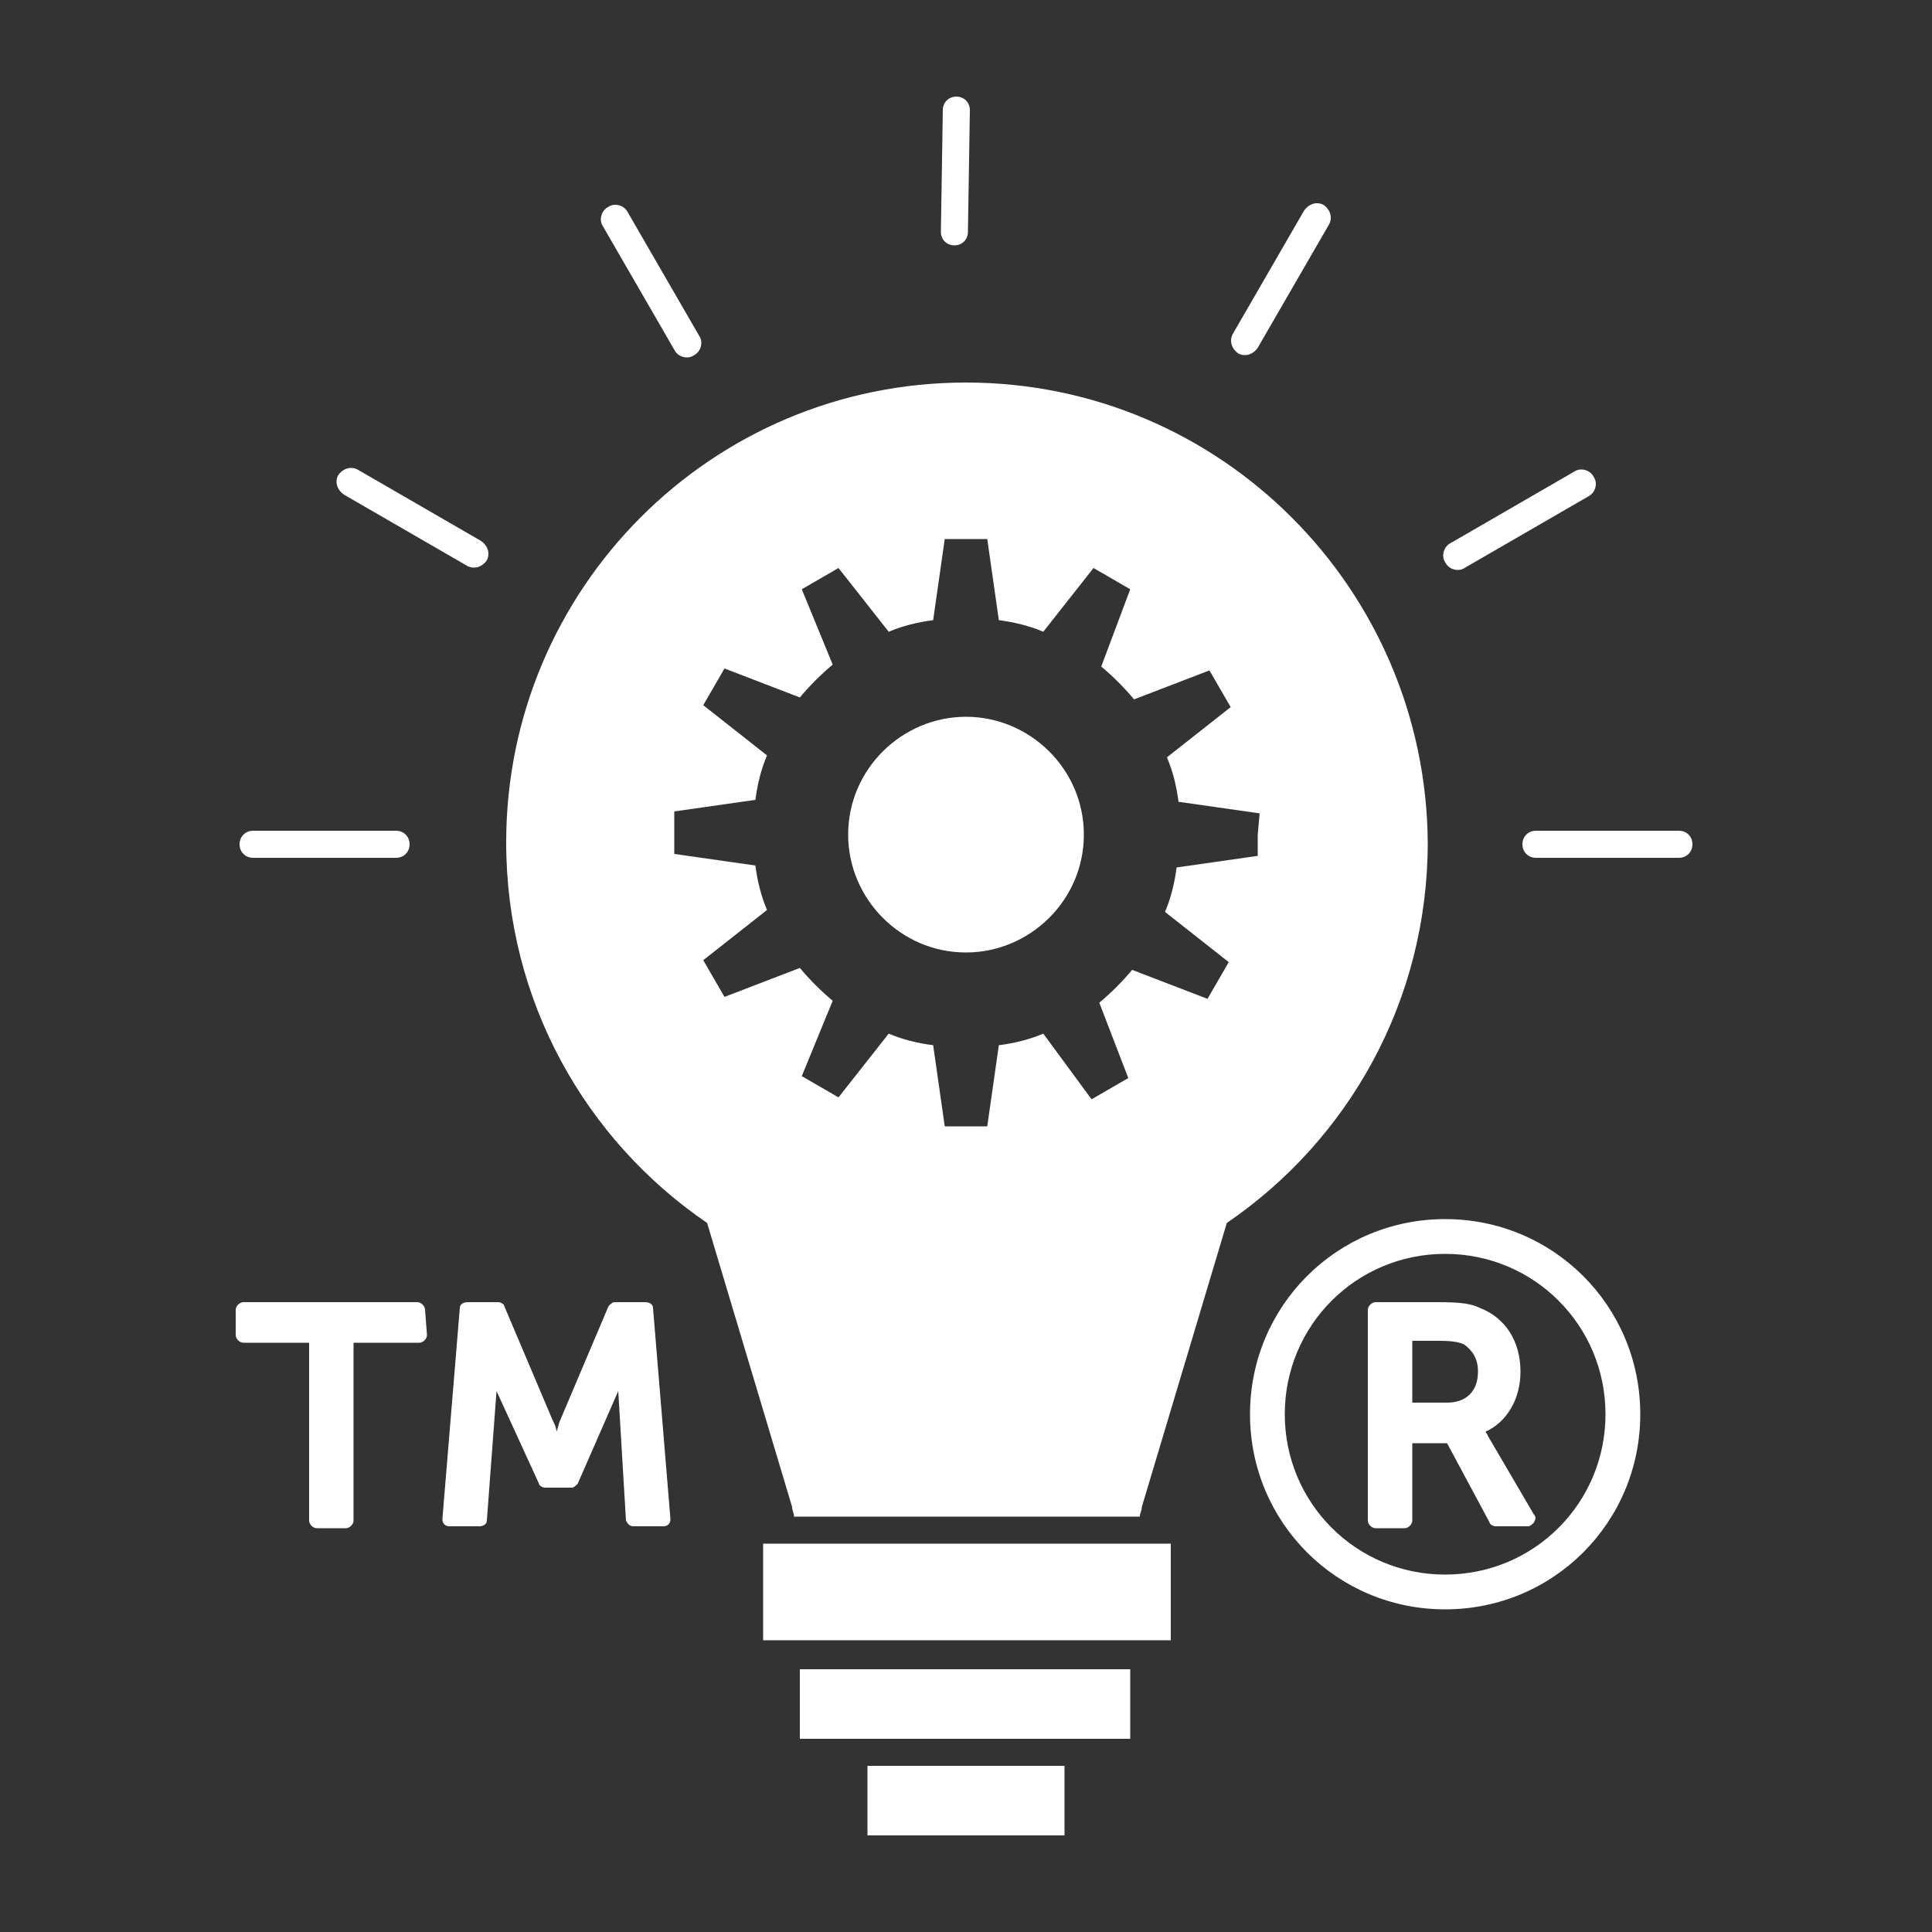 <?xml version="1.0" encoding="utf-8"?>
<!-- Generator: Adobe Illustrator 28.1.0, SVG Export Plug-In . SVG Version: 6.00 Build 0)  -->
<svg version="1.1" id="ARTWORK" xmlns="http://www.w3.org/2000/svg" xmlns:xlink="http://www.w3.org/1999/xlink" x="0px" y="0px"
	 viewBox="0 0 100 100" style="enable-background:new 0 0 100 100;" xml:space="preserve">
<rect x="0" y="0" width="100" height="100" fill="#333333" stroke="none"/>
<style type="text/css">
	.st0{fill-rule:evenodd;clip-rule:evenodd;fill:#FFFFFF;}
	.st1{fill:#FFFFFF;}
</style>
<g>
	<g>
		<path class="st0" d="M50,37.1c-3.3,0-6.1,2.7-6.1,6.1c0,3.3,2.7,6.1,6.1,6.1c3.3,0,6.1-2.7,6.1-6.1S53.3,37.1,50,37.1z"/>
		<path class="st0" d="M50,19.8c-13.2,0-23.8,10.7-23.8,23.8c0,8.2,4.1,15.4,10.4,19.7L41,78c0,0.2,0.1,0.3,0.1,0.5H59
			c0-0.2,0.1-0.3,0.1-0.5l4.4-14.7c6.3-4.3,10.4-11.5,10.4-19.7C73.8,30.5,63.2,19.8,50,19.8z M65.1,43.2v1.1l-4.2,0.6
			c-0.1,0.8-0.3,1.6-0.6,2.3l3.3,2.6l-1.1,1.9l-3.9-1.5c-0.5,0.6-1.1,1.2-1.7,1.7l1.5,3.9l-1.9,1.1L54,53.5
			c-0.7,0.3-1.5,0.5-2.3,0.6l-0.6,4.2h-2.2l-0.6-4.2c-0.8-0.1-1.6-0.3-2.3-0.6l-2.6,3.3l-1.9-1.1l1.6-3.9c-0.6-0.5-1.2-1.1-1.7-1.7
			l-3.9,1.5l-1.1-1.9l3.3-2.6c-0.3-0.7-0.5-1.5-0.6-2.3l-4.2-0.6v-1.1V42l4.2-0.6c0.1-0.8,0.3-1.6,0.6-2.3l-3.3-2.6l1.1-1.9l3.9,1.5
			c0.5-0.6,1.1-1.2,1.7-1.7l-1.6-3.9l1.9-1.1l2.6,3.3c0.7-0.3,1.5-0.5,2.3-0.6l0.6-4.2h2.2l0.6,4.2c0.8,0.1,1.6,0.3,2.3,0.6l2.6-3.3
			l1.9,1.1l-1.5,4c0.6,0.5,1.2,1.1,1.7,1.7l3.9-1.5l1.1,1.9l-3.3,2.6c0.3,0.7,0.5,1.5,0.6,2.3l4.2,0.6L65.1,43.2L65.1,43.2z"/>
	</g>
	<path class="st0" d="M81.5,24.4c0.3-0.2,0.8-0.1,1,0.3c0.2,0.3,0.1,0.8-0.3,1l-6.4,3.7c-0.3,0.2-0.8,0.1-1-0.3
		c-0.2-0.3-0.1-0.8,0.3-1L81.5,24.4z"/>
	<path class="st0" d="M86.9,43c0.4,0,0.7,0.3,0.7,0.7s-0.3,0.7-0.7,0.7h-7.4c-0.4,0-0.7-0.3-0.7-0.7s0.3-0.7,0.7-0.7H86.9z"/>
	<path class="st0" d="M31.2,11.7c-0.2-0.3-0.1-0.8,0.3-1c0.3-0.2,0.8-0.1,1,0.3l3.7,6.4c0.2,0.3,0.1,0.8-0.3,1
		c-0.3,0.2-0.8,0.1-1-0.3L31.2,11.7z"/>
	<path class="st0" d="M17.8,25.6c-0.3-0.2-0.5-0.6-0.3-1c0.2-0.3,0.6-0.5,1-0.3l6.4,3.7c0.3,0.2,0.5,0.6,0.3,1
		c-0.2,0.3-0.6,0.5-1,0.3L17.8,25.6z"/>
	<path class="st0" d="M13.1,44.4c-0.4,0-0.7-0.3-0.7-0.7s0.3-0.7,0.7-0.7h7.4c0.4,0,0.7,0.3,0.7,0.7s-0.3,0.7-0.7,0.7H13.1z"/>
	<path class="st0" d="M48.8,5.7c0-0.4,0.3-0.7,0.7-0.7s0.7,0.3,0.7,0.7L50.1,12c0,0.4-0.3,0.7-0.7,0.7s-0.7-0.3-0.7-0.7L48.8,5.7z"
		/>
	<path class="st0" d="M67.5,10.9c0.2-0.3,0.6-0.5,1-0.3c0.3,0.2,0.5,0.6,0.3,1L65.1,18c-0.2,0.3-0.6,0.5-1,0.3
		c-0.3-0.2-0.5-0.6-0.3-1L67.5,10.9z"/>
	<rect x="39.5" y="79.9" class="st0" width="21.1" height="5"/>
	<rect x="41.4" y="86.4" class="st0" width="17.1" height="3.6"/>
	<rect x="44.9" y="91.4" class="st0" width="10.2" height="3.6"/>
	<g>
		<path class="st1" d="M74.8,83.3c-5.6,0-10.1-4.5-10.1-10.1s4.5-10.1,10.1-10.1s10.1,4.5,10.1,10.1S80.4,83.3,74.8,83.3z
			 M66.5,73.2c0,4.6,3.7,8.3,8.3,8.3s8.3-3.7,8.3-8.3c0-4.6-3.7-8.3-8.3-8.3S66.5,68.6,66.5,73.2z M79.4,78.4c0.1,0.1,0.1,0.2,0,0.4
			c-0.1,0.1-0.2,0.2-0.3,0.2h-1.7c-0.1,0-0.3-0.1-0.3-0.2l-2.2-4.1h-1.8v4c0,0.2-0.2,0.4-0.4,0.4h-1.5c-0.2,0-0.4-0.2-0.4-0.4V67.8
			c0-0.2,0.2-0.4,0.4-0.4h3.3c1.2,0,1.7,0.1,2.1,0.3c1.3,0.5,2.1,1.7,2.1,3.3c0,1.4-0.7,2.6-1.8,3.1c0,0.1,0.1,0.1,0.1,0.2
			L79.4,78.4z M75.8,69.6c-0.2-0.1-0.5-0.2-1.3-0.2h-1.4v3.2h1.8c1,0,1.6-0.6,1.6-1.6C76.5,70.3,76.2,69.9,75.8,69.6z"/>
	</g>
	<g>
		<path class="st1" d="M22.1,69.1c0,0.2-0.2,0.4-0.4,0.4h-3.4v9.2c0,0.2-0.2,0.4-0.4,0.4h-1.5c-0.2,0-0.4-0.2-0.4-0.4v-9.2h-3.4
			c-0.2,0-0.4-0.2-0.4-0.4v-1.3c0-0.2,0.2-0.4,0.4-0.4h9c0.2,0,0.4,0.2,0.4,0.4L22.1,69.1L22.1,69.1z M34.7,78.6
			c0,0.1,0,0.2-0.1,0.3C34.5,79,34.4,79,34.3,79h-1.5c-0.2,0-0.3-0.1-0.4-0.3L32,72l-2.1,4.8c-0.1,0.1-0.2,0.2-0.3,0.2h-1.4
			c-0.1,0-0.3-0.1-0.3-0.2L25.7,72l-0.5,6.7c0,0.2-0.2,0.3-0.4,0.3h-1.5c-0.1,0-0.2,0-0.3-0.1c-0.1-0.1-0.1-0.2-0.1-0.3l0.9-10.9
			c0-0.2,0.2-0.3,0.4-0.3h1.6c0.1,0,0.3,0.1,0.3,0.2l2.5,5.9c0.1,0.2,0.2,0.4,0.2,0.6c0.1-0.2,0.1-0.4,0.2-0.6l2.5-5.9
			c0.1-0.1,0.2-0.2,0.3-0.2h1.6c0.2,0,0.4,0.1,0.4,0.3L34.7,78.6z"/>
	</g>
</g>
</svg>
